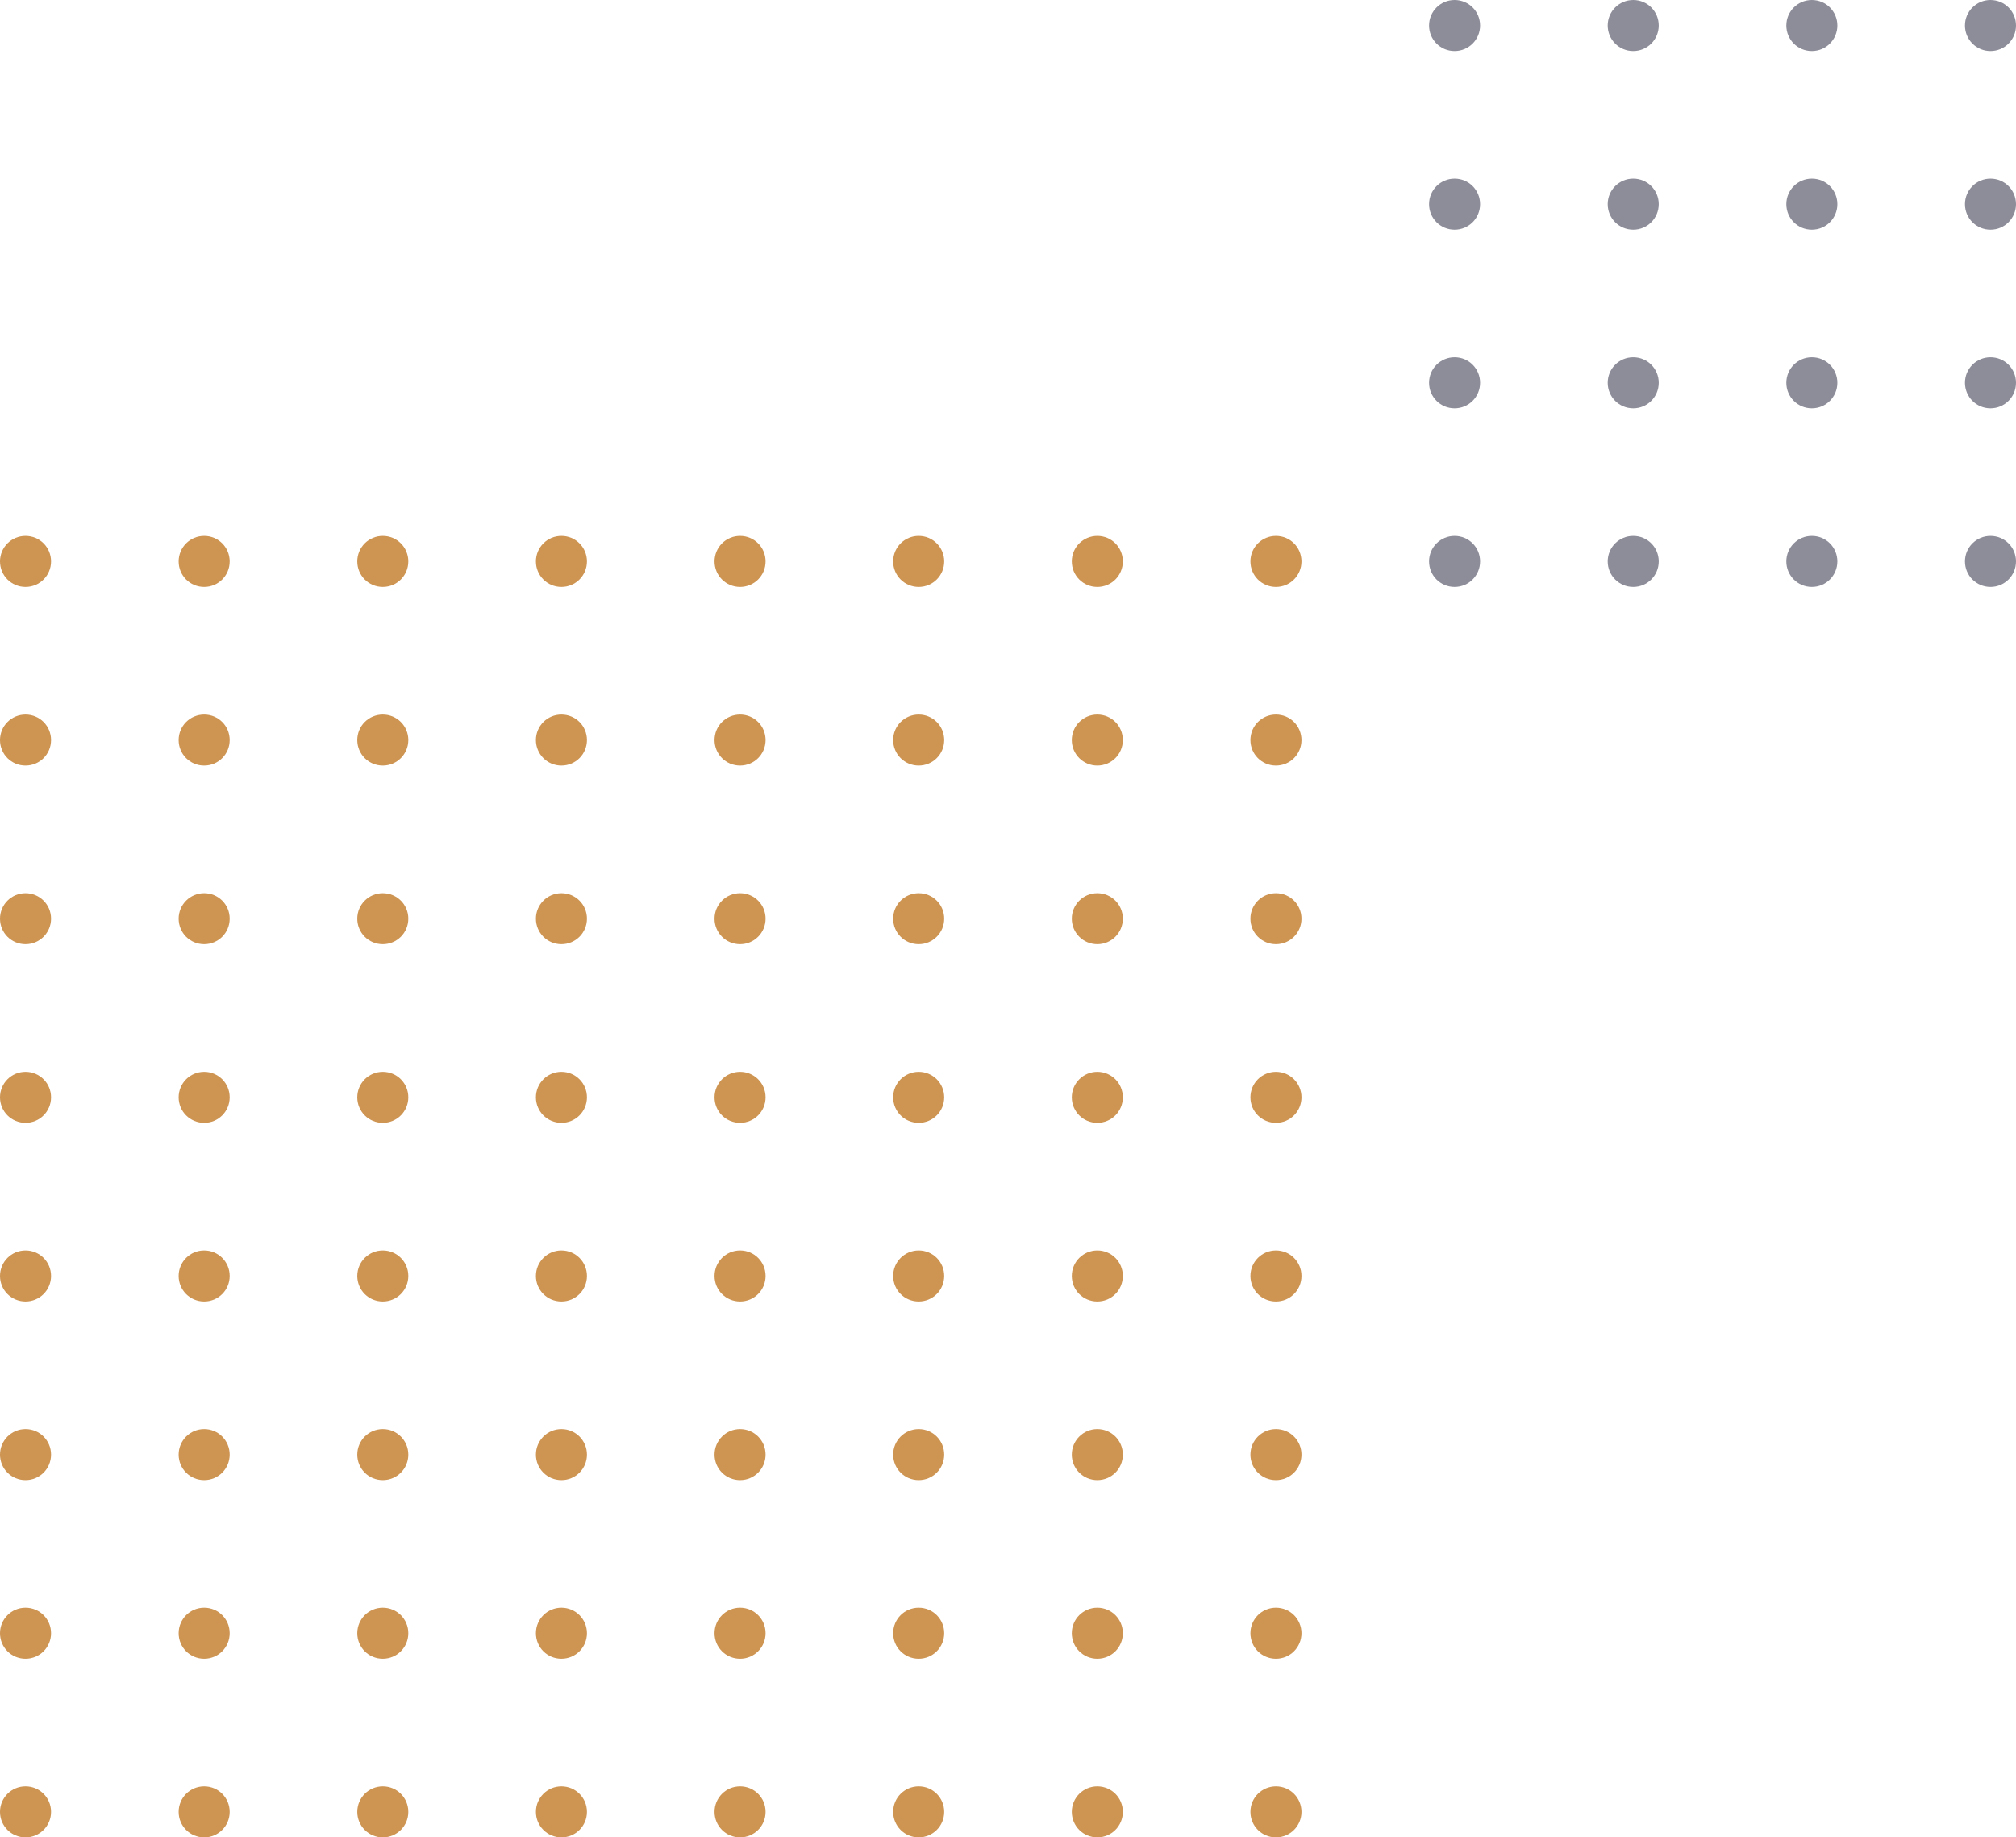 <svg width="158" height="144" viewBox="0 0 158 144" fill="none" xmlns="http://www.w3.org/2000/svg">
<path d="M100 140C98.898 140 98 140.891 98 142C98 143.109 98.891 144 100 144C101.109 144 102 143.109 102 142C102 140.891 101.109 140 100 140Z" fill="#CD9452"/>
<path d="M100 84C98.898 84 98 84.891 98 86C98 87.109 98.891 88 100 88C101.109 88 102 87.109 102 86C102 84.891 101.109 84 100 84Z" fill="#CD9452"/>
<path d="M44 140C42.898 140 42 140.891 42 142C42 143.109 42.891 144 44 144C45.109 144 46 143.109 46 142C46 140.891 45.109 140 44 140Z" fill="#CD9452"/>
<path d="M44 84C42.898 84 42 84.891 42 86C42 87.109 42.891 88 44 88C45.109 88 46 87.109 46 86C46 84.891 45.109 84 44 84Z" fill="#CD9452"/>
<path d="M72 140C70.898 140 70 140.891 70 142C70 143.109 70.891 144 72 144C73.109 144 74 143.109 74 142C74 140.891 73.109 140 72 140Z" fill="#CD9452"/>
<path d="M72 84C70.898 84 70 84.891 70 86C70 87.109 70.891 88 72 88C73.109 88 74 87.109 74 86C74 84.891 73.109 84 72 84Z" fill="#CD9452"/>
<path d="M16 140C14.898 140 14 140.891 14 142C14 143.109 14.891 144 16 144C17.109 144 18 143.109 18 142C18 140.891 17.109 140 16 140Z" fill="#CD9452"/>
<path d="M16 84C14.898 84 14 84.891 14 86C14 87.109 14.891 88 16 88C17.109 88 18 87.109 18 86C18 84.891 17.109 84 16 84Z" fill="#CD9452"/>
<path d="M100 126C98.898 126 98 126.891 98 128C98 129.109 98.891 130 100 130C101.109 130 102 129.109 102 128C102 126.891 101.109 126 100 126Z" fill="#CD9452"/>
<path d="M100 70C98.898 70 98 70.891 98 72C98 73.109 98.891 74 100 74C101.109 74 102 73.109 102 72C102 70.891 101.109 70 100 70Z" fill="#CD9452"/>
<path d="M44 126C42.898 126 42 126.891 42 128C42 129.109 42.891 130 44 130C45.109 130 46 129.109 46 128C46 126.891 45.109 126 44 126Z" fill="#CD9452"/>
<path d="M44 70C42.898 70 42 70.891 42 72C42 73.109 42.891 74 44 74C45.109 74 46 73.109 46 72C46 70.891 45.109 70 44 70Z" fill="#CD9452"/>
<path d="M72 126C70.898 126 70 126.891 70 128C70 129.109 70.891 130 72 130C73.109 130 74 129.109 74 128C74 126.891 73.109 126 72 126Z" fill="#CD9452"/>
<path d="M72 70C70.898 70 70 70.891 70 72C70 73.109 70.891 74 72 74C73.109 74 74 73.109 74 72C74 70.891 73.109 70 72 70Z" fill="#CD9452"/>
<path d="M16 126C14.898 126 14 126.891 14 128C14 129.109 14.891 130 16 130C17.109 130 18 129.109 18 128C18 126.891 17.109 126 16 126Z" fill="#CD9452"/>
<path d="M16 70C14.898 70 14 70.891 14 72C14 73.109 14.891 74 16 74C17.109 74 18 73.109 18 72C18 70.891 17.109 70 16 70Z" fill="#CD9452"/>
<path d="M100 112C98.898 112 98 112.891 98 114C98 115.109 98.891 116 100 116C101.109 116 102 115.109 102 114C102 112.891 101.109 112 100 112Z" fill="#CD9452"/>
<path d="M100 56C98.898 56 98 56.891 98 58C98 59.109 98.891 60 100 60C101.109 60 102 59.109 102 58C102 56.891 101.109 56 100 56Z" fill="#CD9452"/>
<path d="M44 112C42.898 112 42 112.891 42 114C42 115.109 42.891 116 44 116C45.109 116 46 115.109 46 114C46 112.891 45.109 112 44 112Z" fill="#CD9452"/>
<path d="M44 56C42.898 56 42 56.891 42 58C42 59.109 42.891 60 44 60C45.109 60 46 59.109 46 58C46 56.891 45.109 56 44 56Z" fill="#CD9452"/>
<path d="M72 112C70.898 112 70 112.891 70 114C70 115.109 70.891 116 72 116C73.109 116 74 115.109 74 114C74 112.891 73.109 112 72 112Z" fill="#CD9452"/>
<path d="M72 56C70.898 56 70 56.891 70 58C70 59.109 70.891 60 72 60C73.109 60 74 59.109 74 58C74 56.891 73.109 56 72 56Z" fill="#CD9452"/>
<path d="M16 112C14.898 112 14 112.891 14 114C14 115.109 14.891 116 16 116C17.109 116 18 115.109 18 114C18 112.891 17.109 112 16 112Z" fill="#CD9452"/>
<path d="M16 56C14.898 56 14 56.891 14 58C14 59.109 14.891 60 16 60C17.109 60 18 59.109 18 58C18 56.891 17.109 56 16 56Z" fill="#CD9452"/>
<path d="M100 98C98.898 98 98 98.891 98 100C98 101.109 98.891 102 100 102C101.109 102 102 101.109 102 100C102 98.891 101.109 98 100 98Z" fill="#CD9452"/>
<path d="M100 42C98.898 42 98 42.891 98 44C98 45.109 98.891 46 100 46C101.109 46 102 45.109 102 44C102 42.891 101.109 42 100 42Z" fill="#CD9452"/>
<path d="M44 98C42.898 98 42 98.891 42 100C42 101.109 42.891 102 44 102C45.109 102 46 101.109 46 100C46 98.891 45.109 98 44 98Z" fill="#CD9452"/>
<path d="M44 42C42.898 42 42 42.891 42 44C42 45.109 42.891 46 44 46C45.109 46 46 45.109 46 44C46 42.891 45.109 42 44 42Z" fill="#CD9452"/>
<path d="M72 98C70.898 98 70 98.891 70 100C70 101.109 70.891 102 72 102C73.109 102 74 101.109 74 100C74 98.891 73.109 98 72 98Z" fill="#CD9452"/>
<path d="M72 42C70.898 42 70 42.891 70 44C70 45.109 70.891 46 72 46C73.109 46 74 45.109 74 44C74 42.891 73.109 42 72 42Z" fill="#CD9452"/>
<path d="M16 98C14.898 98 14 98.891 14 100C14 101.109 14.891 102 16 102C17.109 102 18 101.109 18 100C18 98.891 17.109 98 16 98Z" fill="#CD9452"/>
<path d="M16 42C14.898 42 14 42.891 14 44C14 45.109 14.891 46 16 46C17.109 46 18 45.109 18 44C18 42.891 17.109 42 16 42Z" fill="#CD9452"/>
<path d="M86 140C84.898 140 84 140.891 84 142C84 143.109 84.891 144 86 144C87.109 144 88 143.109 88 142C88 140.891 87.109 140 86 140Z" fill="#CD9452"/>
<path d="M86 84C84.898 84 84 84.891 84 86C84 87.109 84.891 88 86 88C87.109 88 88 87.109 88 86C88 84.891 87.109 84 86 84Z" fill="#CD9452"/>
<path d="M30 140C28.898 140 28 140.891 28 142C28 143.109 28.891 144 30 144C31.109 144 32 143.109 32 142C32 140.891 31.109 140 30 140Z" fill="#CD9452"/>
<path d="M30 84C28.898 84 28 84.891 28 86C28 87.109 28.891 88 30 88C31.109 88 32 87.109 32 86C32 84.891 31.109 84 30 84Z" fill="#CD9452"/>
<path d="M58 140C56.898 140 56 140.891 56 142C56 143.109 56.891 144 58 144C59.109 144 60 143.109 60 142C60 140.891 59.109 140 58 140Z" fill="#CD9452"/>
<path d="M58 84C56.898 84 56 84.891 56 86C56 87.109 56.891 88 58 88C59.109 88 60 87.109 60 86C60 84.891 59.109 84 58 84Z" fill="#CD9452"/>
<path d="M2 140C0.898 140 2.71778e-07 140.891 1.74846e-07 142C7.7914e-08 143.109 0.891 144 2 144C3.109 144 4 143.109 4 142C4 140.891 3.109 140 2 140Z" fill="#CD9452"/>
<path d="M2 84C0.898 84 2.71778e-07 84.891 1.74846e-07 86C7.7914e-08 87.109 0.891 88 2 88C3.109 88 4 87.109 4 86C4 84.891 3.109 84 2 84Z" fill="#CD9452"/>
<path d="M86 126C84.898 126 84 126.891 84 128C84 129.109 84.891 130 86 130C87.109 130 88 129.109 88 128C88 126.891 87.109 126 86 126Z" fill="#CD9452"/>
<path d="M86 70C84.898 70 84 70.891 84 72C84 73.109 84.891 74 86 74C87.109 74 88 73.109 88 72C88 70.891 87.109 70 86 70Z" fill="#CD9452"/>
<path d="M30 126C28.898 126 28 126.891 28 128C28 129.109 28.891 130 30 130C31.109 130 32 129.109 32 128C32 126.891 31.109 126 30 126Z" fill="#CD9452"/>
<path d="M30 70C28.898 70 28 70.891 28 72C28 73.109 28.891 74 30 74C31.109 74 32 73.109 32 72C32 70.891 31.109 70 30 70Z" fill="#CD9452"/>
<path d="M58 126C56.898 126 56 126.891 56 128C56 129.109 56.891 130 58 130C59.109 130 60 129.109 60 128C60 126.891 59.109 126 58 126Z" fill="#CD9452"/>
<path d="M58 70C56.898 70 56 70.891 56 72C56 73.109 56.891 74 58 74C59.109 74 60 73.109 60 72C60 70.891 59.109 70 58 70Z" fill="#CD9452"/>
<path d="M2 126C0.898 126 2.71778e-07 126.891 1.74846e-07 128C7.7914e-08 129.109 0.891 130 2 130C3.109 130 4 129.109 4 128C4 126.891 3.109 126 2 126Z" fill="#CD9452"/>
<path d="M2 70C0.898 70 2.71778e-07 70.891 1.74846e-07 72C7.7914e-08 73.109 0.891 74 2 74C3.109 74 4 73.109 4 72C4 70.891 3.109 70 2 70Z" fill="#CD9452"/>
<path d="M86 112C84.898 112 84 112.891 84 114C84 115.109 84.891 116 86 116C87.109 116 88 115.109 88 114C88 112.891 87.109 112 86 112Z" fill="#CD9452"/>
<path d="M86 56C84.898 56 84 56.891 84 58C84 59.109 84.891 60 86 60C87.109 60 88 59.109 88 58C88 56.891 87.109 56 86 56Z" fill="#CD9452"/>
<path d="M30 112C28.898 112 28 112.891 28 114C28 115.109 28.891 116 30 116C31.109 116 32 115.109 32 114C32 112.891 31.109 112 30 112Z" fill="#CD9452"/>
<path d="M30 56C28.898 56 28 56.891 28 58C28 59.109 28.891 60 30 60C31.109 60 32 59.109 32 58C32 56.891 31.109 56 30 56Z" fill="#CD9452"/>
<path d="M58 112C56.898 112 56 112.891 56 114C56 115.109 56.891 116 58 116C59.109 116 60 115.109 60 114C60 112.891 59.109 112 58 112Z" fill="#CD9452"/>
<path d="M58 56C56.898 56 56 56.891 56 58C56 59.109 56.891 60 58 60C59.109 60 60 59.109 60 58C60 56.891 59.109 56 58 56Z" fill="#CD9452"/>
<path d="M2 112C0.898 112 2.71778e-07 112.891 1.74846e-07 114C7.7914e-08 115.109 0.891 116 2 116C3.109 116 4 115.109 4 114C4 112.891 3.109 112 2 112Z" fill="#CD9452"/>
<path d="M2 56C0.898 56 2.71778e-07 56.891 1.74846e-07 58C7.7914e-08 59.109 0.891 60 2 60C3.109 60 4 59.109 4 58C4 56.891 3.109 56 2 56Z" fill="#CD9452"/>
<path d="M86 98C84.898 98 84 98.891 84 100C84 101.109 84.891 102 86 102C87.109 102 88 101.109 88 100C88 98.891 87.109 98 86 98Z" fill="#CD9452"/>
<path d="M86 42C84.898 42 84 42.891 84 44C84 45.109 84.891 46 86 46C87.109 46 88 45.109 88 44C88 42.891 87.109 42 86 42Z" fill="#CD9452"/>
<path d="M30 98C28.898 98 28 98.891 28 100C28 101.109 28.891 102 30 102C31.109 102 32 101.109 32 100C32 98.891 31.109 98 30 98Z" fill="#CD9452"/>
<path d="M30 42C28.898 42 28 42.891 28 44C28 45.109 28.891 46 30 46C31.109 46 32 45.109 32 44C32 42.891 31.109 42 30 42Z" fill="#CD9452"/>
<path d="M58 98C56.898 98 56 98.891 56 100C56 101.109 56.891 102 58 102C59.109 102 60 101.109 60 100C60 98.891 59.109 98 58 98Z" fill="#CD9452"/>
<path d="M58 42C56.898 42 56 42.891 56 44C56 45.109 56.891 46 58 46C59.109 46 60 45.109 60 44C60 42.891 59.109 42 58 42Z" fill="#CD9452"/>
<path d="M2 98C0.898 98 2.71778e-07 98.891 1.74846e-07 100C7.7914e-08 101.109 0.891 102 2 102C3.109 102 4 101.109 4 100C4 98.891 3.109 98 2 98Z" fill="#CD9452"/>
<path d="M2 42C0.898 42 2.71778e-07 42.891 1.74846e-07 44C7.7914e-08 45.109 0.891 46 2 46C3.109 46 4 45.109 4 44C4 42.891 3.109 42 2 42Z" fill="#CD9452"/>
<path d="M156 42C154.898 42 154 42.891 154 44C154 45.109 154.891 46 156 46C157.109 46 158 45.109 158 44C158 42.891 157.109 42 156 42Z" fill="#8D8D9A"/>
<path d="M128 42C126.898 42 126 42.891 126 44C126 45.109 126.891 46 128 46C129.109 46 130 45.109 130 44C130 42.891 129.109 42 128 42Z" fill="#8D8D9A"/>
<path d="M156 28C154.898 28 154 28.891 154 30C154 31.109 154.891 32 156 32C157.109 32 158 31.109 158 30C158 28.891 157.109 28 156 28Z" fill="#8D8D9A"/>
<path d="M128 28C126.898 28 126 28.891 126 30C126 31.109 126.891 32 128 32C129.109 32 130 31.109 130 30C130 28.891 129.109 28 128 28Z" fill="#8D8D9A"/>
<path d="M156 14C154.898 14 154 14.891 154 16C154 17.109 154.891 18 156 18C157.109 18 158 17.109 158 16C158 14.891 157.109 14 156 14Z" fill="#8D8D9A"/>
<path d="M128 14C126.898 14 126 14.891 126 16C126 17.109 126.891 18 128 18C129.109 18 130 17.109 130 16C130 14.891 129.109 14 128 14Z" fill="#8D8D9A"/>
<path d="M156 -1.74845e-07C154.898 -2.71164e-07 154 0.891 154 2C154 3.109 154.891 4 156 4C157.109 4 158 3.109 158 2C158 0.891 157.109 -7.79131e-08 156 -1.74845e-07Z" fill="#8D8D9A"/>
<path d="M128 -1.74846e-07C126.898 -2.71165e-07 126 0.891 126 2C126 3.109 126.891 4 128 4C129.109 4 130 3.109 130 2C130 0.891 129.109 -7.7914e-08 128 -1.74846e-07Z" fill="#8D8D9A"/>
<path d="M142 42C140.898 42 140 42.891 140 44C140 45.109 140.891 46 142 46C143.109 46 144 45.109 144 44C144 42.891 143.109 42 142 42Z" fill="#8D8D9A"/>
<path d="M114 42C112.898 42 112 42.891 112 44C112 45.109 112.891 46 114 46C115.109 46 116 45.109 116 44C116 42.891 115.109 42 114 42Z" fill="#8D8D9A"/>
<path d="M142 28C140.898 28 140 28.891 140 30C140 31.109 140.891 32 142 32C143.109 32 144 31.109 144 30C144 28.891 143.109 28 142 28Z" fill="#8D8D9A"/>
<path d="M114 28C112.898 28 112 28.891 112 30C112 31.109 112.891 32 114 32C115.109 32 116 31.109 116 30C116 28.891 115.109 28 114 28Z" fill="#8D8D9A"/>
<path d="M142 14C140.898 14 140 14.891 140 16C140 17.109 140.891 18 142 18C143.109 18 144 17.109 144 16C144 14.891 143.109 14 142 14Z" fill="#8D8D9A"/>
<path d="M114 14C112.898 14 112 14.891 112 16C112 17.109 112.891 18 114 18C115.109 18 116 17.109 116 16C116 14.891 115.109 14 114 14Z" fill="#8D8D9A"/>
<path d="M142 -1.74845e-07C140.898 -2.71164e-07 140 0.891 140 2C140 3.109 140.891 4 142 4C143.109 4 144 3.109 144 2C144 0.891 143.109 -7.79131e-08 142 -1.74845e-07Z" fill="#8D8D9A"/>
<path d="M114 -1.74846e-07C112.898 -2.71165e-07 112 0.891 112 2C112 3.109 112.891 4 114 4C115.109 4 116 3.109 116 2C116 0.891 115.109 -7.7914e-08 114 -1.74846e-07Z" fill="#8D8D9A"/>
</svg>
